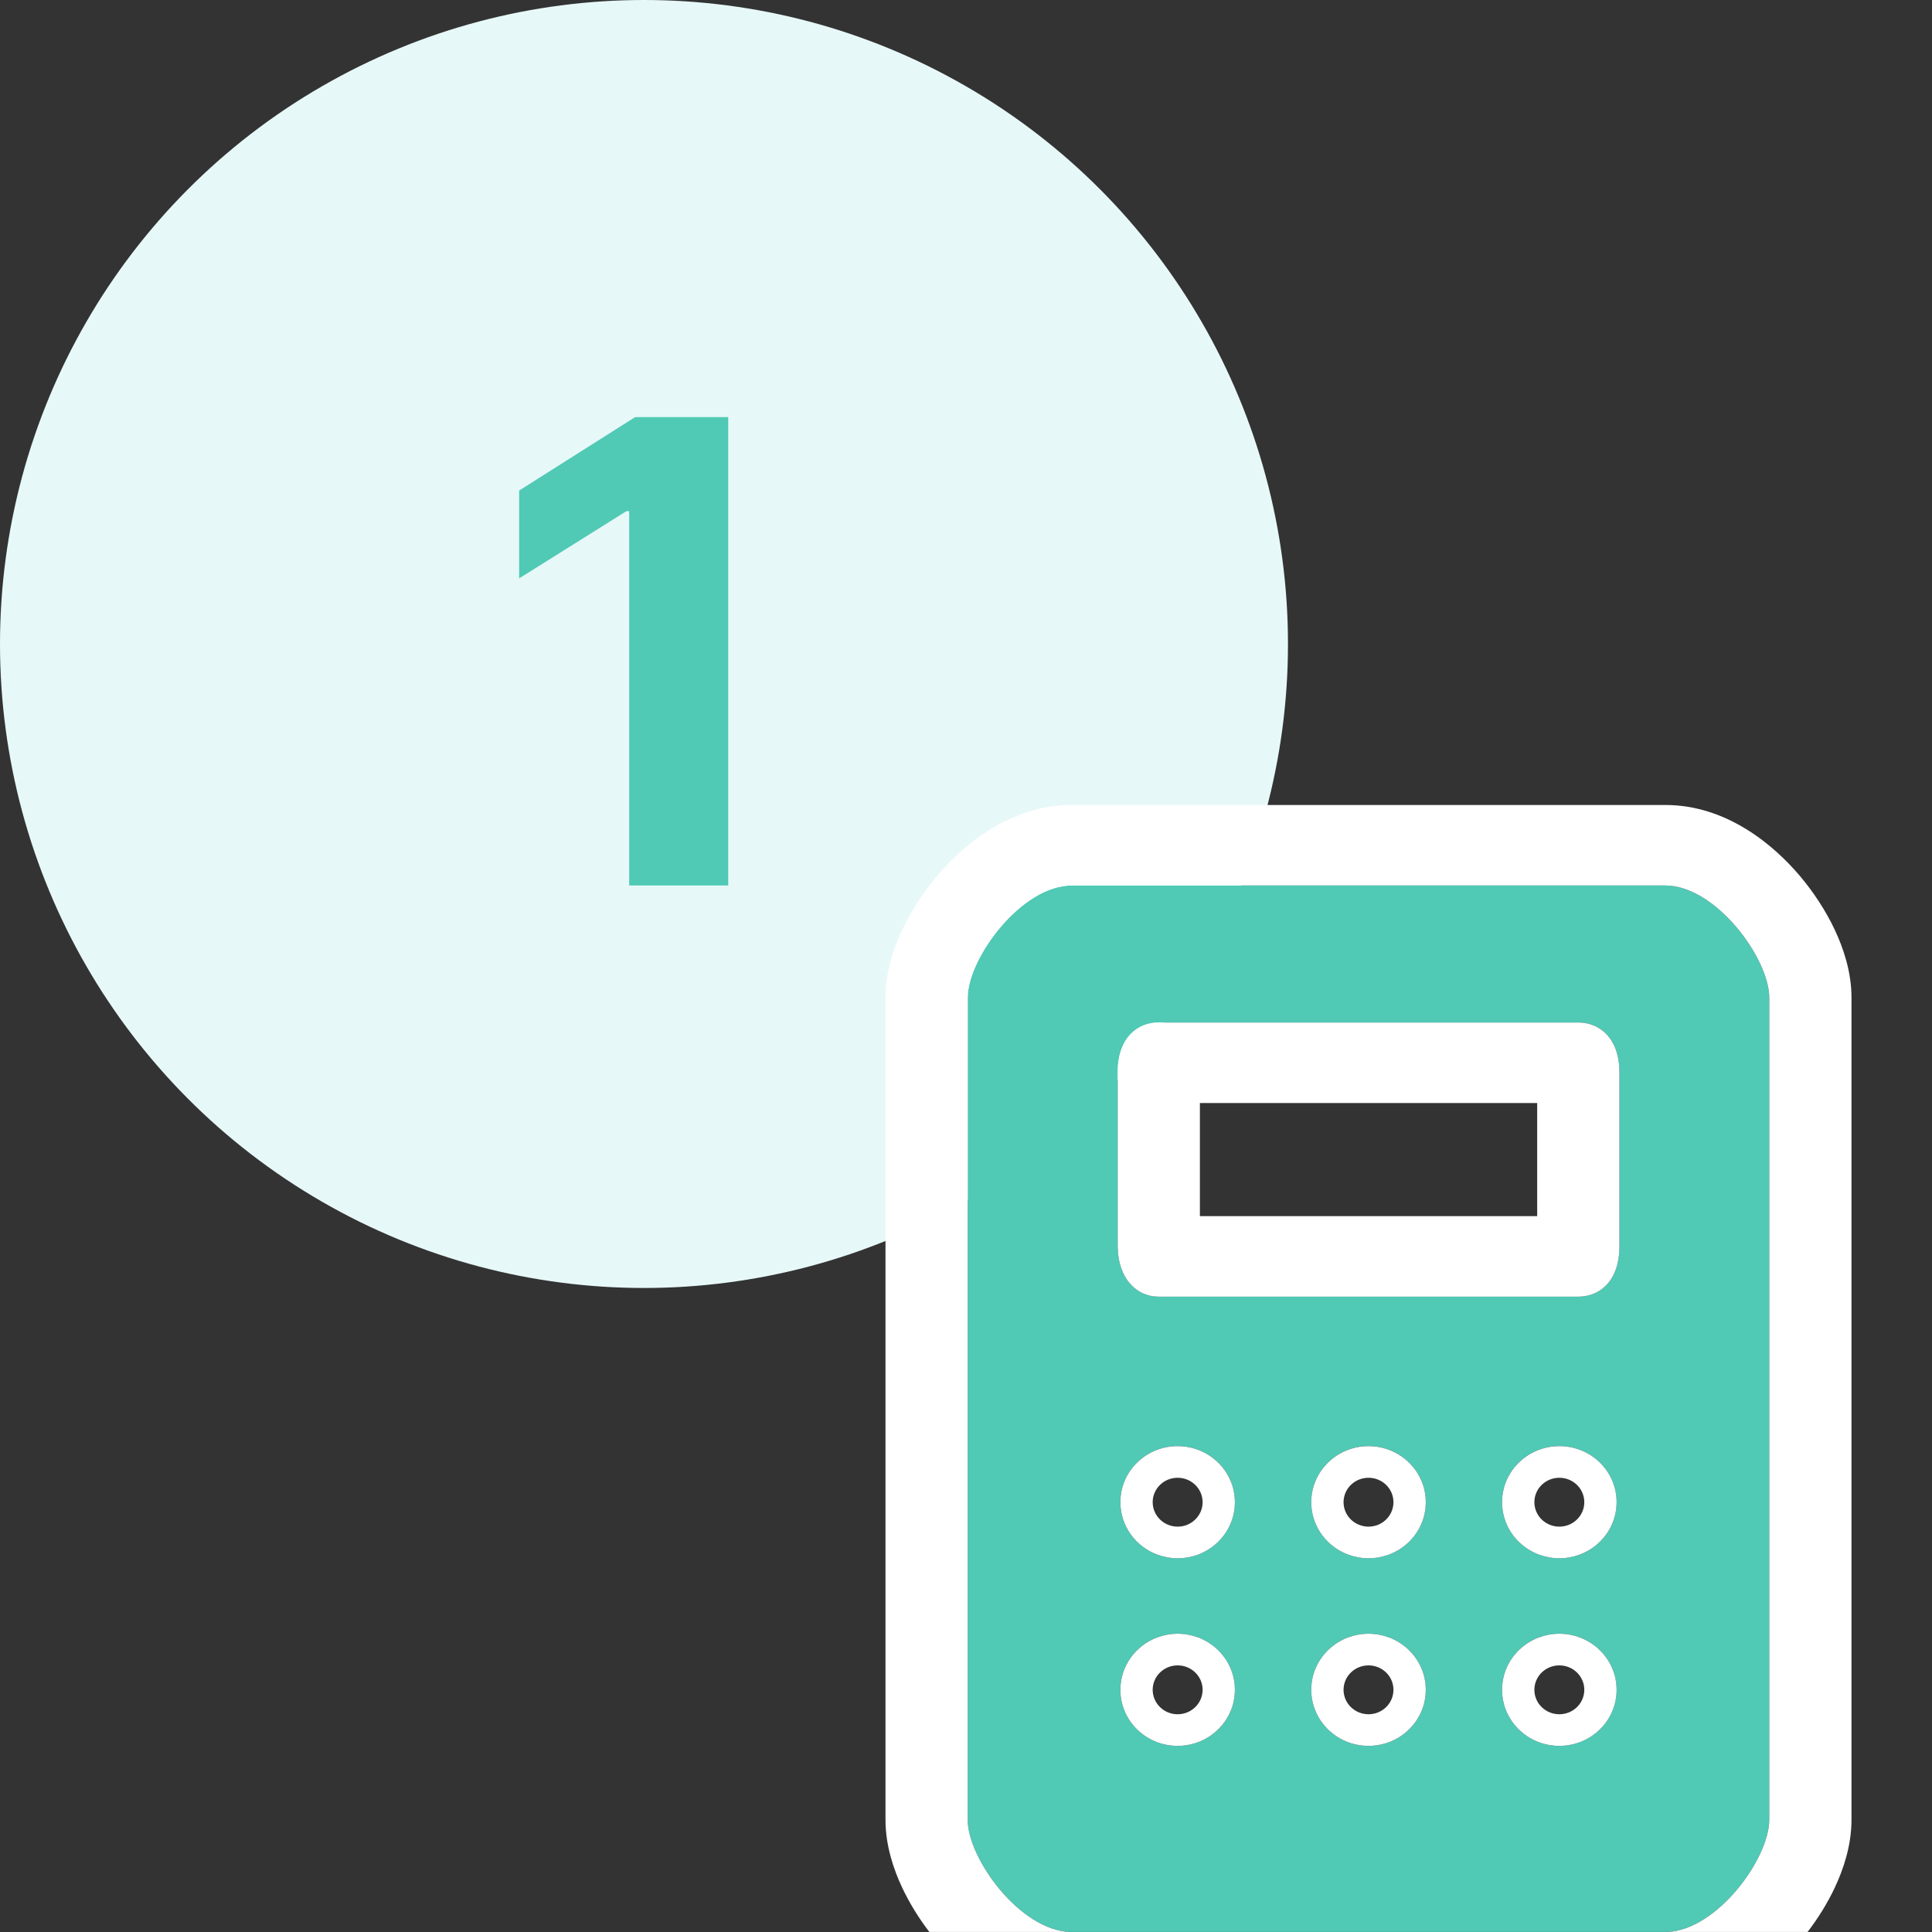 <svg width="64" height="64" viewBox="0 0 64 64" fill="none" xmlns="http://www.w3.org/2000/svg">
<rect x="0" y="0" width="64" height="64" fill="#333333" stroke="none"/>
<circle cx="21.333" cy="21.333" r="21.333" fill="#E7F8F8"/>
<path d="M24.123 13.818H21.039L17.198 16.25V19.159L20.752 16.932H20.842V29.333H24.123V13.818Z" fill="#50C9B5"/>
<path fill-rule="evenodd" clip-rule="evenodd" d="M55.162 29.333H35.503C33.829 29.333 32.056 31.75 32.056 33.047V60.285C32.056 61.583 33.826 63.999 35.503 63.999H38.226H55.162C56.837 63.999 58.609 61.583 58.609 60.285V33.047C58.609 31.75 56.837 29.333 55.162 29.333ZM51.655 57.834C50.607 57.834 49.758 57.002 49.758 55.977C49.758 54.951 50.607 54.12 51.655 54.12C52.702 54.12 53.551 54.951 53.551 55.977C53.551 56.469 53.352 56.942 52.996 57.29C52.64 57.638 52.158 57.834 51.655 57.834ZM39.011 54.12C37.963 54.12 37.114 54.951 37.114 55.977C37.114 57.002 37.963 57.834 39.011 57.834C40.058 57.834 40.907 57.002 40.907 55.977C40.907 54.951 40.058 54.12 39.011 54.12ZM37.114 49.762C37.114 48.736 37.963 47.904 39.011 47.904C40.058 47.904 40.907 48.736 40.907 49.762C40.907 50.787 40.058 51.619 39.011 51.619C37.963 51.619 37.114 50.787 37.114 49.762ZM45.334 54.12C44.286 54.12 43.437 54.951 43.437 55.977C43.437 57.002 44.286 57.834 45.334 57.834C46.381 57.834 47.23 57.002 47.23 55.977C47.23 54.951 46.381 54.12 45.334 54.12ZM43.437 49.762C43.437 48.736 44.286 47.904 45.334 47.904C46.381 47.904 47.23 48.736 47.23 49.762C47.23 50.787 46.381 51.619 45.334 51.619C44.286 51.619 43.437 50.787 43.437 49.762ZM49.758 49.762C49.758 50.787 50.607 51.619 51.655 51.619C52.702 51.619 53.551 50.787 53.551 49.762C53.551 48.736 52.702 47.904 51.655 47.904C50.607 47.904 49.758 48.736 49.758 49.762ZM52.284 42.952H38.375C37.697 42.952 37.025 42.41 37.025 41.244V35.524C37.025 34.355 37.703 33.872 38.38 33.872H52.289C52.967 33.872 53.645 34.367 53.645 35.524V41.301C53.639 42.469 52.962 42.952 52.284 42.952Z" fill="#50C9B5"/>
<path fill-rule="evenodd" clip-rule="evenodd" d="M39.011 47.905C39.806 47.905 40.486 48.384 40.768 49.063C40.858 49.279 40.907 49.515 40.907 49.762C40.907 50.009 40.858 50.245 40.768 50.461C40.57 50.939 40.174 51.318 39.68 51.5C39.472 51.577 39.246 51.619 39.011 51.619C38.775 51.619 38.55 51.577 38.342 51.5C37.624 51.236 37.114 50.557 37.114 49.762C37.114 48.736 37.963 47.905 39.011 47.905ZM39.011 54.12C39.246 54.12 39.472 54.162 39.68 54.239C40.174 54.421 40.57 54.8 40.768 55.278C40.858 55.494 40.907 55.73 40.907 55.977C40.907 56.224 40.858 56.461 40.768 56.676C40.486 57.355 39.806 57.834 39.011 57.834C37.963 57.834 37.114 57.003 37.114 55.977C37.114 55.182 37.624 54.504 38.342 54.239C38.55 54.162 38.775 54.12 39.011 54.12ZM51.655 57.834C50.861 57.834 50.181 57.357 49.898 56.679C49.808 56.462 49.758 56.225 49.758 55.977C49.758 55.729 49.808 55.492 49.898 55.275C50.097 54.799 50.493 54.421 50.986 54.239C51.194 54.162 51.419 54.12 51.655 54.12C51.891 54.12 52.116 54.162 52.324 54.239C53.041 54.504 53.552 55.182 53.552 55.977C53.552 56.47 53.352 56.942 52.996 57.29C52.641 57.639 52.158 57.834 51.655 57.834ZM51.655 51.619C51.419 51.619 51.194 51.577 50.986 51.5C50.493 51.318 50.097 50.941 49.898 50.464C49.808 50.247 49.758 50.01 49.758 49.762C49.758 49.514 49.808 49.277 49.898 49.06C50.181 48.383 50.861 47.905 51.655 47.905C52.703 47.905 53.552 48.736 53.552 49.762C53.552 50.557 53.041 51.236 52.324 51.5C52.116 51.577 51.891 51.619 51.655 51.619ZM45.334 47.905C46.127 47.905 46.807 48.383 47.09 49.06C47.181 49.277 47.23 49.514 47.23 49.762C47.23 50.01 47.181 50.247 47.09 50.464C46.891 50.941 46.496 51.318 46.003 51.5C45.795 51.577 45.569 51.619 45.334 51.619C45.098 51.619 44.873 51.577 44.665 51.5C44.17 51.318 43.775 50.939 43.576 50.461C43.486 50.245 43.437 50.009 43.437 49.762C43.437 49.515 43.486 49.279 43.576 49.063C43.858 48.384 44.539 47.905 45.334 47.905ZM45.334 54.12C45.569 54.12 45.795 54.162 46.003 54.239C46.496 54.421 46.891 54.799 47.09 55.275C47.181 55.492 47.23 55.729 47.23 55.977C47.23 56.225 47.181 56.462 47.09 56.679C46.807 57.357 46.127 57.834 45.334 57.834C44.539 57.834 43.858 57.355 43.576 56.676C43.486 56.461 43.437 56.224 43.437 55.977C43.437 55.73 43.486 55.494 43.576 55.278C43.775 54.8 44.17 54.421 44.665 54.239C44.873 54.162 45.098 54.12 45.334 54.12ZM55.163 26.666H35.503C33.432 26.666 31.875 28.039 31.06 28.996C30.59 29.549 30.184 30.17 29.886 30.804C29.605 31.401 29.333 32.192 29.333 33.047V60.285C29.333 61.14 29.604 61.931 29.885 62.528C30.124 63.036 30.431 63.536 30.786 63.999H35.456C33.794 63.955 32.056 61.571 32.056 60.285V33.047C32.056 31.75 33.829 29.333 35.503 29.333H55.163C56.837 29.333 58.609 31.75 58.609 33.047V60.285C58.609 61.571 56.869 63.955 55.209 63.999H59.878C60.233 63.536 60.541 63.037 60.78 62.529C61.061 61.932 61.333 61.14 61.333 60.285V33.047C61.333 32.192 61.061 31.401 60.78 30.804C60.482 30.17 60.076 29.549 59.606 28.996C58.791 28.039 57.234 26.666 55.163 26.666ZM52.482 55.977C52.482 56.201 52.389 56.403 52.24 56.55C52.09 56.696 51.883 56.787 51.655 56.787C51.198 56.787 50.828 56.424 50.828 55.977C50.828 55.762 50.915 55.556 51.07 55.405C51.225 55.253 51.436 55.168 51.655 55.168C52.112 55.168 52.482 55.53 52.482 55.977ZM39.838 55.977C39.838 56.424 39.467 56.787 39.011 56.787C38.554 56.787 38.184 56.424 38.184 55.977C38.184 55.53 38.554 55.168 39.011 55.168C39.467 55.168 39.838 55.53 39.838 55.977ZM39.838 49.762C39.838 50.209 39.467 50.572 39.011 50.572C38.554 50.572 38.184 50.209 38.184 49.762C38.184 49.315 38.554 48.953 39.011 48.953C39.467 48.953 39.838 49.315 39.838 49.762ZM46.16 55.977C46.16 56.424 45.79 56.787 45.334 56.787C44.877 56.787 44.507 56.424 44.507 55.977C44.507 55.53 44.877 55.168 45.334 55.168C45.79 55.168 46.16 55.53 46.16 55.977ZM46.16 49.762C46.16 50.209 45.79 50.572 45.334 50.572C44.877 50.572 44.507 50.209 44.507 49.762C44.507 49.315 44.877 48.953 45.334 48.953C45.79 48.953 46.16 49.315 46.16 49.762ZM51.655 48.953C52.112 48.953 52.482 49.315 52.482 49.762C52.482 50.209 52.112 50.572 51.655 50.572C51.198 50.572 50.828 50.209 50.828 49.762C50.828 49.315 51.198 48.953 51.655 48.953ZM53.645 35.524V41.301C53.64 42.47 52.962 42.953 52.284 42.953H38.375C37.697 42.953 37.025 42.41 37.025 41.244V35.524C37.025 34.355 37.703 33.872 38.38 33.872H52.289C52.967 33.872 53.645 34.368 53.645 35.524ZM39.748 40.286H50.921V36.539H39.748V40.286Z" fill="white"/>
</svg>
